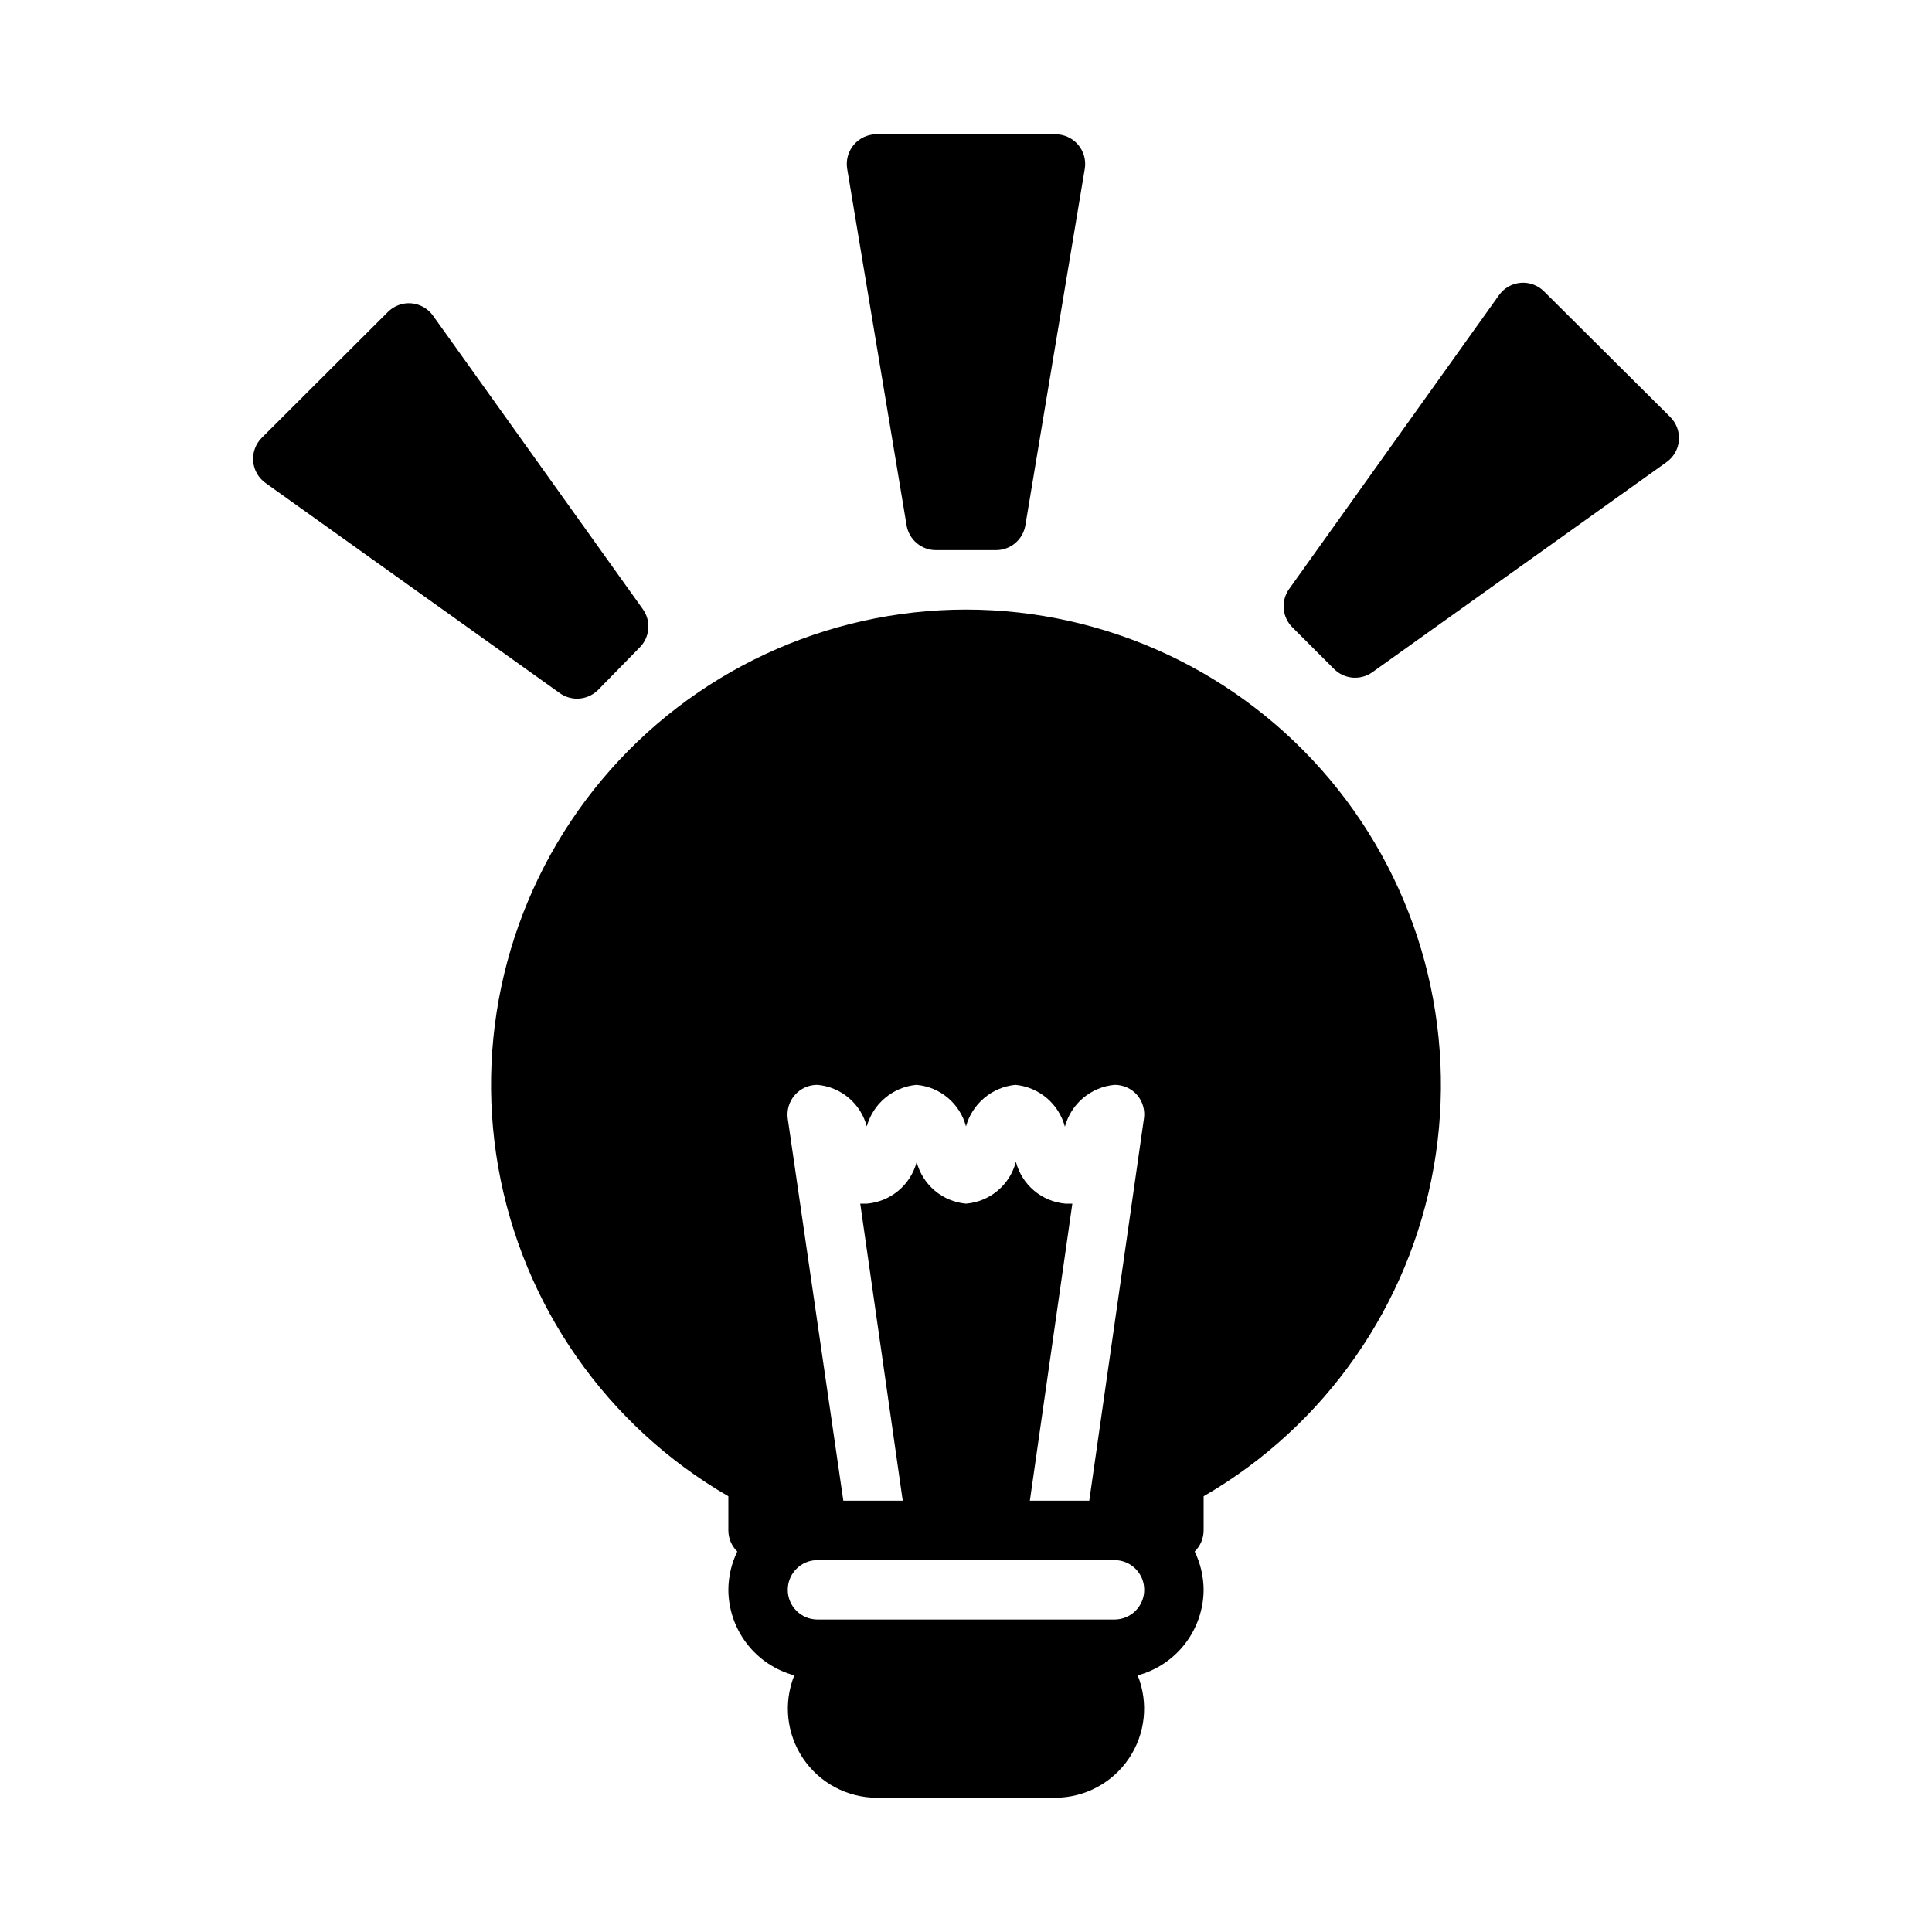 <?xml version="1.0" encoding="UTF-8"?>
<!-- Uploaded to: ICON Repo, www.iconrepo.com, Generator: ICON Repo Mixer Tools -->
<svg fill="#000000" width="800px" height="800px" version="1.1" viewBox="144 144 512 512" xmlns="http://www.w3.org/2000/svg">
 <g>
  <path d="m392.12 289.79h15.746c3.898 0.051 7.246-2.762 7.871-6.613l15.742-94.465 0.004 0.004c0.371-2.297-0.293-4.641-1.809-6.402-1.52-1.762-3.738-2.762-6.066-2.731h-47.23c-2.324-0.031-4.547 0.969-6.062 2.731-1.52 1.762-2.184 4.106-1.809 6.402l15.742 94.465v-0.004c0.625 3.852 3.973 6.664 7.871 6.613z"/>
  <path d="m497.53 321.28c2.719 2.738 7.016 3.106 10.156 0.867l77.934-55.656c1.895-1.336 3.106-3.438 3.305-5.746 0.191-2.309-0.645-4.582-2.281-6.219l-33.457-33.297c-1.617-1.617-3.859-2.453-6.141-2.285-2.336 0.18-4.473 1.391-5.824 3.309l-55.656 77.934v-0.004c-2.195 3.18-1.762 7.481 1.023 10.156z"/>
  <path d="m292.31 327.66c1.328 0.961 2.926 1.484 4.566 1.492 2.094 0.016 4.106-0.809 5.59-2.281l10.941-11.18c2.785-2.672 3.219-6.977 1.023-10.152l-55.656-77.855c-1.352-1.914-3.488-3.125-5.824-3.305-2.281-0.168-4.523 0.664-6.141 2.281l-33.457 33.379c-1.629 1.641-2.457 3.914-2.258 6.219 0.195 2.305 1.398 4.406 3.281 5.746z"/>
  <path d="m400 305.54c-37.211 0.023-72.504 16.5-96.414 45.008-23.914 28.512-33.996 66.133-27.547 102.78 6.453 36.645 28.773 68.562 60.984 87.195v9.051c0.008 2.106 0.859 4.117 2.359 5.59-1.531 3.168-2.34 6.637-2.359 10.156 0.027 5.168 1.754 10.188 4.91 14.285 3.156 4.094 7.57 7.039 12.566 8.387-2.93 7.273-2.055 15.523 2.332 22.023 4.383 6.5 11.711 10.398 19.551 10.406h47.23c7.844-0.008 15.168-3.906 19.555-10.406 4.383-6.5 5.258-14.75 2.332-22.023 4.992-1.348 9.406-4.293 12.562-8.387 3.156-4.098 4.883-9.117 4.914-14.285-0.023-3.519-0.828-6.988-2.363-10.156 1.504-1.473 2.352-3.484 2.363-5.59v-9.051c32.207-18.633 54.531-50.551 60.98-87.195 6.449-36.645-3.633-74.266-27.543-102.78-23.914-28.508-59.207-44.984-96.414-45.008zm-45.344 128.63c1.512-1.719 3.695-2.699 5.981-2.676 3.047 0.27 5.938 1.473 8.277 3.445 2.336 1.973 4.012 4.617 4.793 7.574 0.816-2.953 2.508-5.59 4.856-7.555 2.348-1.969 5.238-3.18 8.289-3.465 3.062 0.254 5.969 1.449 8.32 3.422 2.356 1.977 4.039 4.629 4.828 7.598 0.809-2.941 2.492-5.57 4.824-7.535 2.332-1.969 5.207-3.184 8.242-3.484 3.062 0.281 5.965 1.496 8.316 3.481 2.352 1.984 4.039 4.644 4.828 7.617 0.793-2.973 2.481-5.633 4.828-7.617 2.352-1.984 5.258-3.199 8.32-3.481 2.289-0.023 4.473 0.957 5.981 2.676 1.492 1.734 2.152 4.035 1.812 6.297l-14.484 101.23h-15.742l11.258-78.719h-1.812c-3.074-0.262-5.988-1.469-8.34-3.457-2.356-1.988-4.035-4.66-4.809-7.644-0.773 2.996-2.465 5.676-4.836 7.664-2.371 1.988-5.305 3.191-8.387 3.438-3.047-0.273-5.938-1.477-8.277-3.449-2.336-1.973-4.012-4.617-4.793-7.574-0.801 2.977-2.5 5.633-4.867 7.606s-5.285 3.164-8.355 3.418h-1.73l11.258 78.719h-15.742l-14.727-101.23c-0.316-2.273 0.371-4.574 1.891-6.297zm84.703 139.02h-78.723c-4.348 0-7.871-3.523-7.871-7.871s3.523-7.875 7.871-7.875h78.723c4.348 0 7.871 3.527 7.871 7.875s-3.523 7.871-7.871 7.871z"/>
 </g>
</svg>